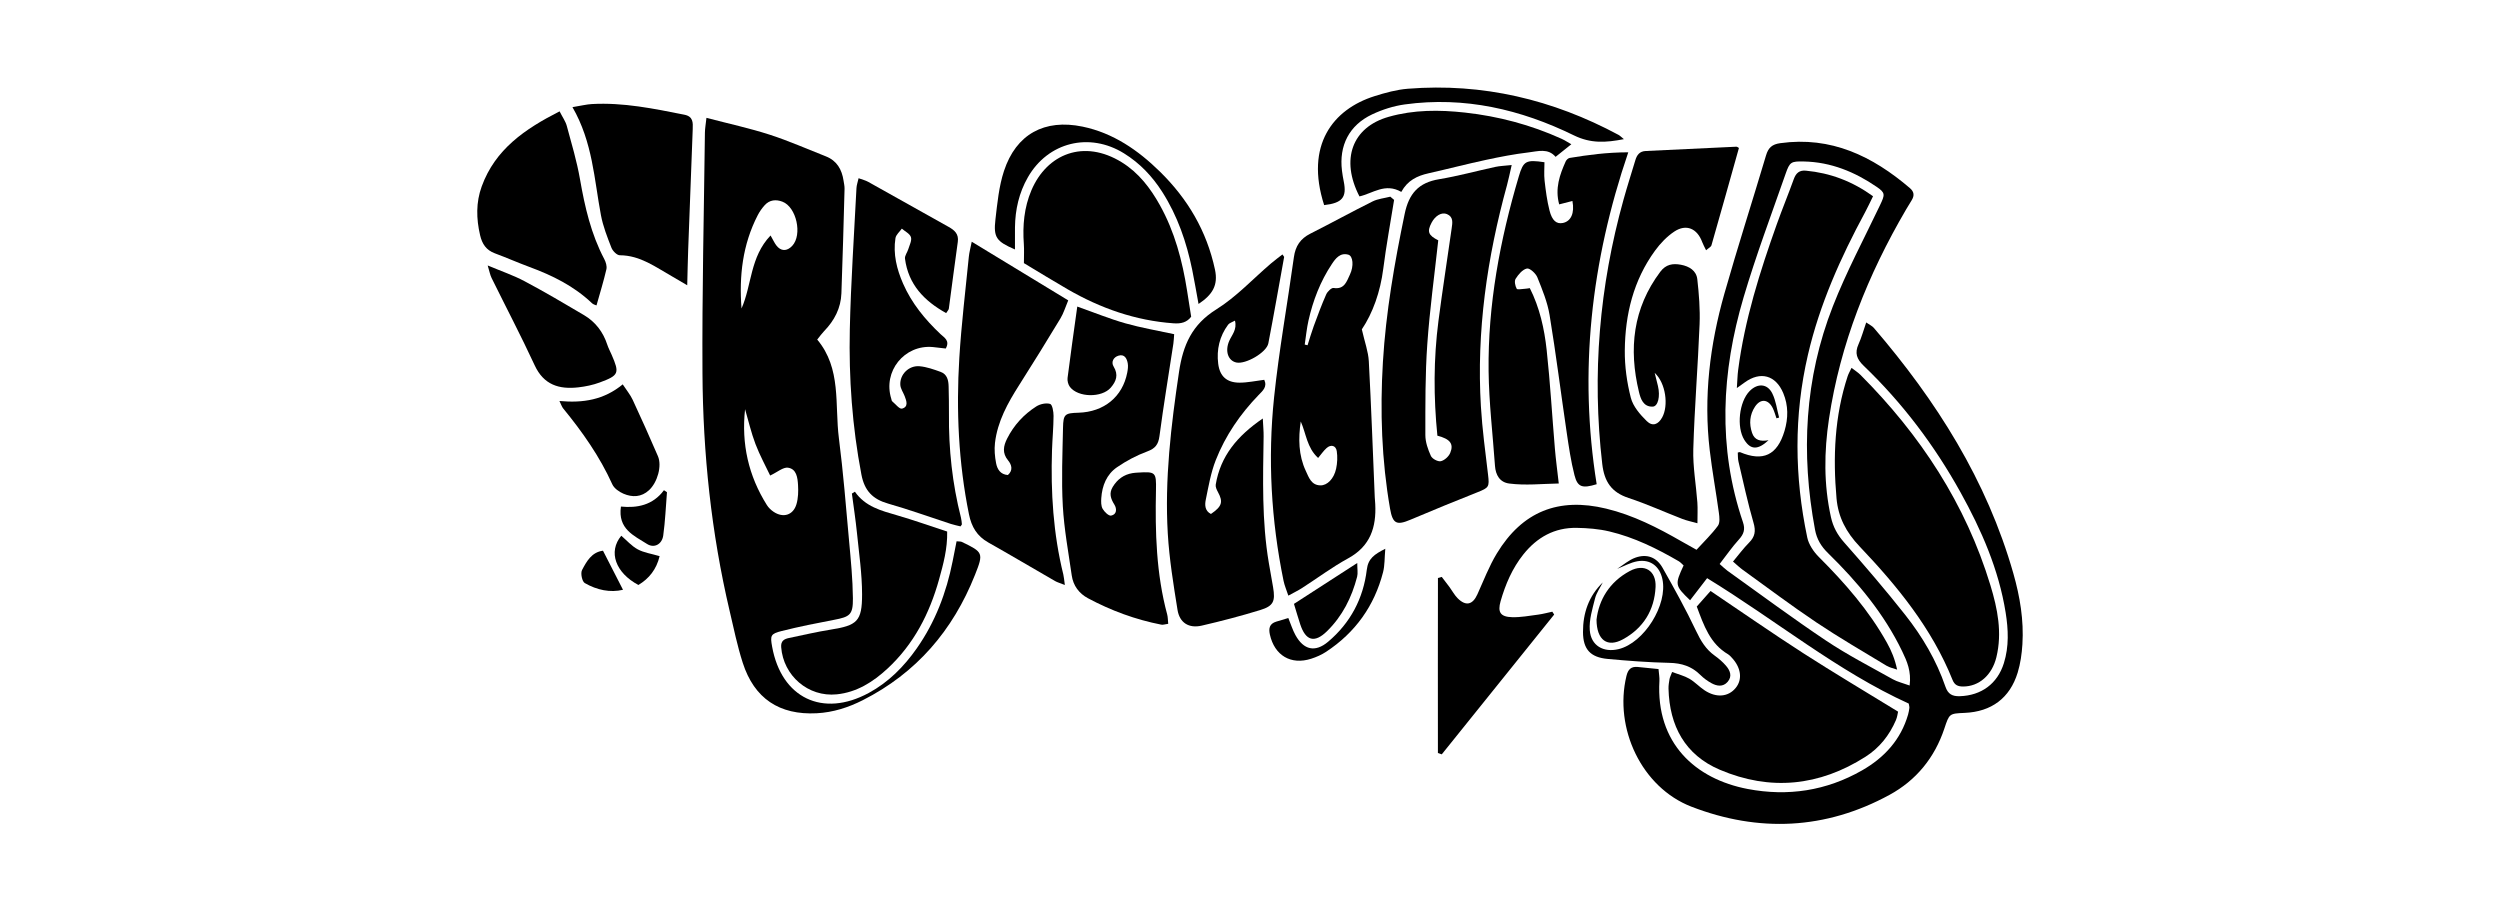 <?xml version="1.0" encoding="UTF-8"?>
<!-- Generator: Adobe Illustrator 28.1.0, SVG Export Plug-In . SVG Version: 6.00 Build 0)  -->
<svg xmlns="http://www.w3.org/2000/svg" xmlns:xlink="http://www.w3.org/1999/xlink" version="1.1" id="Ebene_1" x="0px" y="0px" viewBox="0 0 1920.001 700" style="enable-background:new 0 0 1920.001 700;" xml:space="preserve">
<g>
	<path d="M779.49,191.584c0-5.854-0.06-11.428,0.012-16.999c0.176-13.608,3.102-26.547,9.906-38.425   c15.499-27.055,47.262-34.836,73.783-18.415c12.252,7.586,21.781,17.68,29.453,29.703c11.715,18.359,18.636,38.577,22.973,59.763   c1.685,8.234,3.067,16.531,4.851,26.235c10.609-7.065,15.227-14.223,12.629-26.404c-6.326-29.654-20.978-54.364-42.29-75.248   c-16.786-16.449-35.829-29.661-59.42-34.554c-29.192-6.056-51.01,5.748-60.323,34.06c-3.9,11.857-5.109,24.713-6.567,37.229   C762.88,182.419,765.238,185.43,779.49,191.584z"></path>
	<path d="M998.549,479.387c4.206,12.835,11.029,14.727,20.58,5.388c11.858-11.594,19.028-25.952,23.148-41.852   c0.701-2.705,0.099-5.748,0.099-10.544c-17.74,11.459-33.54,21.665-48.611,31.4C995.579,469.717,996.974,474.581,998.549,479.387z"></path>
	<path d="M985.769,446.068c0.73,3.562,2.228,6.968,3.676,11.383c4.405-2.424,7.556-3.927,10.468-5.801   c11.851-7.626,23.21-16.131,35.535-22.878c16.976-9.292,21.649-23.843,20.747-41.595c-0.089-1.758-0.301-3.511-0.375-5.269   c-1.469-34.818-2.696-69.649-4.568-104.446c-0.398-7.403-3.135-14.681-5.36-24.515c8.35-12.407,14.201-28.729,16.461-46.536   c2.246-17.696,5.507-35.263,8.322-52.886c-0.971-0.825-1.942-1.65-2.912-2.475c-4.565,1.179-9.502,1.612-13.631,3.667   c-16.068,7.997-31.795,16.675-47.822,24.757c-7.626,3.846-11.419,9.556-12.588,18.004c-4.97,35.913-11.449,71.657-15.216,107.688   C973.571,352.358,976.22,399.474,985.769,446.068z M1004.885,246.308c3.474-15.508,9.143-30.22,17.964-43.497   c2.829-4.258,6.376-9,12.656-7.227c3.614,1.021,4.406,8.709,1.196,15.384c-2.425,5.043-4.11,11.515-12.49,10.194   c-1.65-0.26-4.73,2.767-5.687,4.926c-3.538,7.982-6.561,16.2-9.579,24.403c-1.771,4.813-3.167,9.765-4.731,14.655   c-0.726-0.173-1.451-0.346-2.177-0.519C1002.963,258.516,1003.537,252.326,1004.885,246.308z M998.975,323.688   c4.183,9.298,4.636,20.015,13.338,28.028c2.238-2.665,4.091-5.443,6.5-7.601c3.353-3.003,7.17-2.007,7.826,2.376   c0.655,4.375,0.447,9.109-0.493,13.445c-1.687,7.773-6.813,12.926-12.07,12.829c-7.051-0.131-8.875-6.089-11.197-11.037   C997.187,349.595,997.076,336.733,998.975,323.688z"></path>
	<path d="M1066.517,89.715c-28.16,8.002-37.109,32.834-22.449,61.127c10.233-2.298,19.738-10.607,32.125-3.452   c4.854-8.9,12.279-12.354,20.855-14.28c14.732-3.309,29.351-7.134,44.111-10.309c10.876-2.339,21.845-4.465,32.88-5.769   c7.067-0.835,14.863-3.402,20.654,3.424c4.131-3.305,7.876-6.302,12.087-9.671c-2.817-1.584-5.133-3.125-7.635-4.257   c-23.595-10.672-48.349-17.239-74.038-20.07C1105.448,84.292,1085.896,84.208,1066.517,89.715z"></path>
	<path d="M637.917,483.557c-10.738,1.705-21.347,4.23-32.005,6.427c-3.782,0.779-6.322,2.32-5.963,7.053   c1.661,21.904,20.764,38.46,42.693,36.215c15.359-1.571,27.87-9.507,38.901-19.72c20.239-18.737,32.376-42.344,39.665-68.574   c3.26-11.728,6.51-23.571,6.218-36.74c-13.187-4.309-25.75-8.773-38.532-12.487c-12.179-3.539-24.404-6.642-32.324-18.11   c-0.773,0.48-1.546,0.96-2.319,1.441c1.313,10.038,2.866,20.052,3.885,30.119c1.593,15.746,3.914,31.527,3.938,47.296   C662.105,477.227,658.257,480.329,637.917,483.557z"></path>
	<path d="M807.945,345.778c0.287-8.799,1.145-17.588,1.182-26.384c0.013-3.216-0.921-8.662-2.612-9.176   c-3.116-0.947-7.715,0.057-10.631,1.917c-9.639,6.147-17.26,14.444-22.437,24.757c-2.831,5.638-3.888,11.059,0.764,16.696   c2.687,3.256,4.054,7.519-0.151,11.233c-5.827-0.389-8.173-4.537-9.048-9.022c-0.993-5.092-1.467-10.517-0.867-15.644   c1.935-16.516,9.82-30.66,18.59-44.446c10.769-16.928,21.317-34.001,31.689-51.175c2.46-4.073,3.838-8.8,5.974-13.841   c-24.782-15.067-48.714-29.617-74.103-45.052c-0.971,4.926-1.901,8.205-2.231,11.544c-2.559,25.933-5.729,51.833-7.314,77.829   c-2.451,40.212-0.625,80.258,7.407,119.923c1.964,9.7,6.186,16.806,14.859,21.694c17.187,9.686,34.154,19.762,51.253,29.607   c1.749,1.007,3.77,1.542,7.529,3.038c-0.566-4.021-0.672-6.068-1.155-8.023C808.888,409.866,806.897,377.956,807.945,345.778z"></path>
	<path d="M682.059,386.753c16.232,4.629,32.139,10.398,48.204,15.619c2.524,0.82,5.151,1.321,7.415,1.891   c0.706-1.037,1.082-1.335,1.055-1.59c-0.185-1.726-0.296-3.483-0.722-5.157c-6.633-26.095-9.481-52.616-9.212-79.513   c0.07-7.04-0.115-14.084-0.256-21.125c-0.096-4.799-1.092-9.451-6.143-11.271c-5.252-1.892-10.7-3.85-16.189-4.334   c-8.237-0.726-15.286,6.35-14.77,14.347c0.189,2.936,2.227,5.739,3.348,8.631c1.442,3.719,3.047,8.247-2.07,9.579   c-1.898,0.494-5.022-3.538-7.497-5.613c-0.463-0.389-0.517-1.283-0.727-1.954c-6.592-21.047,10.029-41.73,31.942-39.725   c3.383,0.31,6.753,0.766,9.903,1.128c3.408-6.103-1.175-8.366-4.032-11.066c-11.89-11.233-22.137-23.68-28.744-38.772   c-4.866-11.116-7.766-22.739-5.855-34.931c0.411-2.626,3.204-4.879,4.9-7.304c2.443,2.135,6.131,3.871,6.979,6.516   c0.836,2.609-1.095,6.171-2.016,9.254c-0.743,2.484-2.835,5.013-2.54,7.289c2.575,19.823,14.694,32.405,31.617,41.816   c1.048-1.694,1.935-2.506,2.059-3.422c2.328-17.088,4.454-34.203,6.883-51.276c0.866-6.085-2.498-8.982-7.089-11.543   c-20.597-11.496-41.136-23.096-61.744-34.572c-2.037-1.134-4.402-1.68-7.36-2.775c-0.664,2.988-1.509,5.25-1.626,7.549   c-1.83,36.205-4.32,72.398-5.117,108.628c-0.822,37.352,1.873,74.543,8.903,111.403   C663.934,376.916,670.24,383.382,682.059,386.753z"></path>
	<path d="M819.928,222.159c25.223,14.567,52.062,24.059,81.374,26.146c5.883,0.419,10.247-0.744,13.518-5.065   c-1.081-6.872-2.109-13.4-3.136-19.928c-3.622-23.029-9.498-45.346-20.964-65.876c-7.293-13.059-16.269-24.781-29.125-32.749   c-29.286-18.152-57.633-6.407-69.47,21.465c-5.618,13.23-6.842,27.095-5.817,41.301c0.32,4.43,0.05,8.902,0.05,14.627   C797.657,208.852,808.697,215.672,819.928,222.159z"></path>
	<path d="M738.677,416.191c-0.854-0.411-1.979-0.26-4.022-0.487c-1.028,5.199-2.028,10.275-3.035,15.35   c-4.785,24.125-13.38,46.704-27.574,66.93c-9.832,14.01-21.677,25.983-36.864,34.211c-35.319,19.135-67.079,3.858-74.195-35.587   c-1.535-8.508-1.223-9.838,7.371-12c13.297-3.346,26.774-6.031,40.252-8.59c12.079-2.294,14.543-3.862,14.426-16.454   c-0.137-14.744-1.618-29.496-2.948-44.205c-2.375-26.283-4.46-52.614-7.811-78.779c-3.303-25.79,2.081-53.501-16.659-75.799   c2.175-2.679,3.572-4.693,5.257-6.427c7.896-8.127,12.911-17.665,13.328-29.072c0.98-26.747,1.681-53.504,2.417-80.259   c0.058-2.085-0.453-4.193-0.769-6.28c-1.293-8.559-5.091-15.327-13.566-18.65c-14.388-5.642-28.565-11.946-43.247-16.683   c-15.322-4.944-31.136-8.366-48.489-12.912c-0.553,5.184-1.136,8.257-1.172,11.335c-0.74,61.647-2.244,123.299-1.875,184.94   c0.368,61.429,6.754,122.375,20.839,182.33c3.14,13.365,5.899,26.882,10.093,39.925c8.836,27.479,28.2,40.257,56.852,38.748   c12.553-0.661,24.256-4.425,35.334-10.034c41.17-20.845,69.221-53.581,86.134-96.148   C755.492,424.642,755.101,424.099,738.677,416.191z M569.494,236.904c-1.933-24.972,0.816-49.073,12.427-71.591   c1.431-2.776,3.289-5.43,5.389-7.742c3.754-4.132,8.639-4.554,13.579-2.684c10.804,4.09,15.481,25.379,7.571,33.898   c-4.103,4.418-8.824,4.317-12.347-0.45c-1.41-1.907-2.401-4.124-4.313-7.482C575.98,197.351,577.443,218.972,569.494,236.904z    M588.956,387.88c-14.112-22.432-19.658-46.971-16.745-73.614c2.611,8.93,4.686,18.065,7.985,26.734   c3.311,8.7,7.842,16.935,11.286,24.209c5.623-2.64,9.961-6.535,13.686-6.017c6.632,0.922,7.414,7.828,7.729,13.438   c0.272,4.841,0.146,9.982-1.208,14.577c-2.498,8.473-10.172,10.809-17.566,5.858C592.127,391.727,590.228,389.902,588.956,387.88z"></path>
	<path d="M429.643,307.961c1.375,2.779,1.855,4.456,2.87,5.694c14.757,18.024,28.08,36.923,37.738,58.296   c1.402,3.103,5.228,5.781,8.554,7.205c6.818,2.919,13.767,2.751,19.671-2.719c6.468-5.992,10.026-18.638,6.822-26.082   c-6.255-14.535-12.726-28.98-19.406-43.325c-1.834-3.938-4.724-7.385-7.641-11.837C463.796,307.121,447.8,309.634,429.643,307.961z   "></path>
	<path d="M477.141,411.451c-10.281,12.369-4.406,28.469,13.155,37.817c8.273-4.977,13.867-12.042,16.293-22.147   c-6.39-1.886-12.082-2.659-16.806-5.216C485.065,419.352,481.316,415.01,477.141,411.451z"></path>
	<path d="M476.881,389.043c-2.547,17.206,10.036,22.346,20.065,28.731c5.505,3.505,11.489,0.232,12.421-6.499   c1.523-11.005,1.968-22.159,2.867-33.25c-0.774-0.517-1.549-1.034-2.322-1.55C501.317,388.097,489.231,390.282,476.881,389.043z"></path>
	<path d="M447.003,437.796c-1.282,2.433,0.027,8.797,2.103,9.996c9.319,5.383,19.558,7.505,29.354,5.165   c-5.279-10.313-10.1-19.733-15.368-30.025C454.346,424.082,450.48,431.201,447.003,437.796z"></path>
	<path d="M525.577,88.094c-23.461-4.664-46.887-9.529-71.016-8.182c-4.083,0.228-8.121,1.263-14.914,2.37   c15.576,26.992,16.67,55.457,21.876,82.982c1.617,8.55,4.879,16.852,8.063,25.004c0.964,2.467,4.189,5.756,6.388,5.763   c15.822,0.052,27.712,9.241,40.493,16.415c3.219,1.807,6.373,3.732,11.322,6.64c0.275-10.457,0.42-18.789,0.725-27.115   c1.13-30.909,2.293-61.817,3.493-92.724C532.207,94.113,532.41,89.452,525.577,88.094z"></path>
	<path d="M1230.523,356.288c1.587,13.651,7.081,21.818,20.219,26.151c14.018,4.623,27.528,10.78,41.318,16.113   c3.405,1.316,7.04,2.039,11.571,3.316c0-6.359,0.29-11.176-0.055-15.947c-0.99-13.687-3.527-27.393-3.125-41.023   c0.944-31.988,3.557-63.924,4.832-95.908c0.458-11.486-0.465-23.106-1.755-34.553c-0.745-6.612-6.181-9.916-12.586-11.113   c-6.271-1.172-11.557-0.32-15.843,5.398c-21.026,28.052-24.366,59.211-16.387,92.265c1.252,5.189,3.27,11.537,10.533,11.311   c4.149-0.13,5.938-7.928,4.058-15.815c-0.805-3.376-1.665-6.738-2.501-10.106c8.646,7.994,10.665,25.198,5.788,34.136   c-3.027,5.547-7.434,7.284-11.953,2.83c-5.078-5.005-10.449-11.215-12.152-17.815c-3.04-11.776-4.758-24.251-4.643-36.412   c0.26-27.597,6.606-53.848,23.201-76.594c4.069-5.578,9.135-10.914,14.845-14.698c9.157-6.068,17.589-2.343,21.417,8.122   c0.684,1.87,1.703,3.617,2.963,6.247c1.812-1.627,3.752-2.508,4.133-3.838c7.142-24.878,14.1-49.809,21.094-74.723   c-0.736-0.379-1.361-0.994-1.957-0.967c-23.197,1.075-46.39,2.251-69.589,3.299c-4.723,0.213-6.789,3.017-7.994,7.031   c-3.036,10.116-6.269,20.176-9.103,30.348C1228.305,219.93,1222.524,287.49,1230.523,356.288z"></path>
	<path d="M445.434,137.618c-2.408-13.806-6.46-27.341-10.134-40.9c-0.958-3.534-3.261-6.703-5.534-11.202   c-26.627,13.539-49.414,29.094-59.813,57.67c-4.471,12.286-4.19,24.781-1.241,37.445c1.565,6.723,4.682,11.463,11.357,13.927   c8.908,3.288,17.6,7.164,26.509,10.449c17.654,6.51,34.271,14.708,48.069,27.863c1.08,1.03,2.807,1.383,3.466,1.692   c2.717-9.682,5.496-18.636,7.603-27.746c0.553-2.389-0.424-5.553-1.643-7.863C453.904,179.684,449.145,158.896,445.434,137.618z"></path>
	<path d="M1032.016,139.453c-0.559-2.758-1.031-5.541-1.375-8.333c-2.382-19.317,5.504-34.942,23.166-43.279   c7.838-3.7,16.51-6.461,25.08-7.643c45.817-6.319,89.066,3.796,129.916,23.787c12.918,6.321,24.439,5.586,38.353,2.888   c-2.072-1.663-3.013-2.685-4.169-3.306c-50.533-27.122-104.266-39.967-161.674-35.422c-8.667,0.687-17.344,3.07-25.689,5.706   c-31.838,10.057-53.507,37.535-38.678,83.67C1030.82,155.971,1034.472,151.571,1032.016,139.453z"></path>
	<path d="M448.549,242.035c-15.08-8.929-30.198-17.828-45.665-26.054c-8.507-4.524-17.758-7.647-28.335-12.102   c1.372,4.501,1.819,7.229,2.987,9.6c11.017,22.369,22.628,44.459,33.097,67.08c6.988,15.098,18.826,18.607,33.559,16.927   c5.536-0.632,11.158-1.804,16.371-3.731c14.825-5.482,15.353-7.093,9.187-21.275c-1.122-2.579-2.479-5.08-3.348-7.742   C463.209,254.966,457.319,247.228,448.549,242.035z"></path>
	<path d="M1439.078,251.78c-1.225-1.428-3.138-2.264-5.819-4.137c-2.167,6.238-3.622,11.652-5.903,16.691   c-3.088,6.821-1.386,11.452,3.998,16.617c29.708,28.497,54.272,61.05,74.249,97.019c16.164,29.102,29.438,59.368,34.744,92.54   c2.07,12.943,2.627,25.993-1.35,38.755c-4.947,15.877-17.34,24.902-33.881,25.409c-5.692,0.175-9.05-1.547-11.022-7.301   c-6.922-20.205-17.722-38.465-30.853-55.107c-15.043-19.065-30.884-37.526-46.972-55.724c-5.14-5.813-8.426-11.891-10.076-19.274   c-5.616-25.129-5.314-50.376-1.524-75.656c8.639-57.625,29.909-110.63,59.177-160.672c1.423-2.433,2.916-4.825,4.378-7.236   c2.122-3.499,1.877-6.426-1.455-9.269c-28.7-24.494-60.407-39.929-99.567-34.477c-6.278,0.874-9.133,3.509-10.87,9.341   c-10.559,35.447-21.904,70.666-32.006,106.241c-11.16,39.301-16.072,79.419-11.25,120.269c1.898,16.077,4.84,32.03,7.033,48.077   c0.449,3.285,0.915,7.65-0.771,9.938c-4.735,6.427-10.59,12.029-16.409,18.402c-4.194-2.348-7.854-4.351-11.472-6.431   c-18.376-10.566-37.163-20.171-57.954-25.186c-36.594-8.827-64.371,2.224-83.929,34.427c-5.991,9.864-10.151,20.858-14.943,31.428   c-3.652,8.054-8.879,9.296-15.192,2.952c-2.446-2.457-4.108-5.685-6.191-8.516c-1.946-2.646-3.975-5.23-5.968-7.842   c-0.979,0.28-1.958,0.56-2.937,0.839c-0.097,44.793-0.048,89.587-0.028,134.382c0.988,0.349,1.977,0.698,2.965,1.047   c28.776-35.784,57.551-71.568,86.327-107.353c-0.476-0.734-0.952-1.469-1.428-2.203c-3.637,0.771-7.243,1.775-10.917,2.261   c-6.607,0.873-13.273,2.125-19.883,1.959c-9.004-0.225-11.366-3.752-8.918-12.266c3.723-12.948,8.963-25.245,17.45-35.901   c10.487-13.167,23.98-20.735,41.011-20.437c8.391,0.147,16.961,0.816,25.094,2.748c18.993,4.512,36.407,13.092,53.224,22.863   c1.45,0.843,2.589,2.22,3.775,3.262c-6.84,14.746-6.724,15.509,4.987,26.73c4.229-5.492,8.489-11.024,13.07-16.973   c53.134,32.532,100.083,71.442,154.846,96.32c0.311,1.851,0.597,2.561,0.508,3.219c-0.238,1.738-0.509,3.492-0.995,5.174   c-5.598,19.404-18.281,33.154-35.378,42.931c-27.418,15.679-56.962,20.154-87.822,14.264c-40.171-7.667-70.555-35.12-67.788-82.971   c0.157-2.714-0.394-5.469-0.689-9.125c-5.627-0.569-10.807-1.123-15.993-1.609c-5.092-0.477-7.419,1.86-8.643,6.926   c-9.685,40.099,11.643,85.61,49.94,100.387c51.61,19.913,102.976,17.683,152.075-9.073c20.521-11.184,34.677-28.535,42.141-50.944   c3.828-11.494,3.762-11.516,15.626-12.029c20.498-0.886,34.687-11.324,40.683-30.937c2.136-6.987,3.177-14.46,3.635-21.779   c1.157-18.478-1.886-36.556-6.925-54.275C1525.923,368.873,1487.083,307.709,1439.078,251.78z M1466.59,526.474   c-5.184-1.888-9.348-2.807-12.908-4.803c-17.183-9.637-34.798-18.673-51.144-29.593c-25.772-17.216-50.66-35.758-75.896-53.775   c-1.69-1.207-3.161-2.719-5.956-5.153c4.989-6.425,9.514-12.991,14.827-18.842c3.745-4.125,4.941-7.774,3.083-13.244   c-19.55-57.566-16.475-115.347,0.462-172.647c9.475-32.052,21.282-63.422,32.311-95.004c3.187-9.125,4.241-9.584,13.956-9.392   c20.778,0.411,39.189,8.003,56.058,19.546c6.688,4.577,6.314,5.954,2.405,14.156c-12.264,25.735-25.761,51.005-36.139,77.491   c-21.774,55.565-24.629,113.111-13.72,171.567c1.359,7.287,4.647,12.79,9.947,17.972c22.789,22.28,43.091,46.546,57.037,75.533   C1464.558,507.859,1468.009,515.563,1466.59,526.474z"></path>
	<path d="M1309.163,530.201c-4.104-2.701-7.518-6.512-11.747-8.948c-3.947-2.273-8.559-3.391-13.241-5.154   c-1.097,2.943-1.777,4.178-1.998,5.489c-0.409,2.425-0.821,4.901-0.758,7.344c0.743,28.59,12.688,50.868,39.433,62.247   c38.702,16.468,76.397,12.621,111.916-10.031c10.667-6.802,18.3-16.449,23.301-28.065c1.045-2.427,1.337-5.178,1.668-6.525   c-25.035-15.387-49.252-29.734-72.904-44.959c-23.873-15.367-47.186-31.607-71.125-47.721c-4.27,4.813-7.474,8.426-10.586,11.933   c5.431,14.553,10.217,28.605,24.113,36.711c0.893,0.521,1.616,1.361,2.353,2.117c7.564,7.775,8.89,17.058,3.406,23.728   C1327.331,535.256,1318.14,536.11,1309.163,530.201z"></path>
	<path d="M1361.539,313.543c1.19,2.442,1.877,5.129,2.793,7.705c0.675-0.182,1.351-0.365,2.026-0.547   c-1.67-6.218-2.427-12.889-5.234-18.542c-3.788-7.629-11.315-7.978-17.357-1.871c-8.132,8.22-10.266,27.695-4.114,37.553   c4.745,7.603,10.301,8,18.594,0.241c-6.302,1.172-10.769-0.064-12.653-5.628c-2.388-7.049-1.861-13.932,2.265-20.153   C1352.105,305.901,1358.112,306.511,1361.539,313.543z"></path>
	<path d="M1246.364,491.023c15.707-8.567,24.273-22.427,25.117-40.235c0.596-12.565-8.591-18.213-19.724-12.28   c-15.796,8.418-23.873,22.278-25.626,37.397C1226.232,491.864,1234.621,497.428,1246.364,491.023z"></path>
	<path d="M1305.848,518.328c2.461,2.46,5.388,4.603,8.435,6.29c4.23,2.34,8.935,3.196,12.555-0.982   c3.729-4.303,1.836-8.747-1.315-12.392c-2.507-2.901-5.504-5.487-8.636-7.717c-6.828-4.863-10.726-11.429-14.311-18.988   c-7.83-16.514-16.722-32.55-25.725-48.474c-4.598-8.131-12.001-10.915-20.8-7.82c-5.069,1.783-9.394,5.678-14.054,8.623   c5.197-2.008,10.24-4.908,15.622-5.832c9.883-1.696,16.991,3.891,19.105,13.704c4.258,19.77-14.067,49.048-33.669,53.793   c-11.556,2.797-21.207-2.625-22.1-14.511c-0.602-8.019,2.033-16.419,4.044-24.442c1.082-4.315,3.901-8.195,5.937-12.271   c-10.758,10.428-15.243,23.511-15.193,38.099c0.045,13.252,5.674,19.42,18.915,20.65c15.769,1.464,31.599,2.662,47.424,3.01   C1291.449,509.274,1299.218,511.703,1305.848,518.328z"></path>
	<path d="M1396.858,427.743c-4.002-4-7.744-9.532-8.879-14.931c-9.834-46.754-10.348-93.575,0.516-140.327   c9.006-38.751,25.078-74.636,43.887-109.444c2.107-3.898,3.947-7.941,6.114-12.327c-16.12-11.636-32.965-17.858-51.554-19.644   c-5.052-0.485-7.662,1.893-9.328,6.526c-4.166,11.591-8.887,22.984-13.02,34.587c-13.006,36.517-24.696,73.4-29.699,112.04   c-0.51,3.941-0.583,7.94-0.992,13.802c3.262-2.336,4.629-3.3,5.981-4.285c12.091-8.811,23.876-5.672,29.678,8.217   c3.944,9.442,3.844,19.287,0.957,28.973c-5.576,18.707-16.495,23.802-34.216,16.304c-0.256-0.108-0.65,0.11-1.693,0.317   c0.156,2.25,0.002,4.673,0.534,6.934c3.706,15.737,7.093,31.573,11.581,47.089c1.829,6.321,1.11,10.603-3.409,15.137   c-4.368,4.384-8.067,9.435-12.379,14.574c3.155,2.689,5.141,4.634,7.37,6.241c18.851,13.588,37.425,27.595,56.724,40.517   c17.519,11.73,35.807,22.317,53.851,33.25c2.413,1.462,5.386,1.998,8.1,2.962c-1.672-8.012-4.376-14.473-7.766-20.552   C1435.371,468.873,1416.871,447.744,1396.858,427.743z"></path>
	<path d="M1172.672,206.227c2.183-0.464,6.792,3.731,8.017,6.765c3.805,9.431,7.772,19.096,9.412,29.044   c4.921,29.843,8.667,59.879,13.086,89.808c1.64,11.111,3.243,22.297,6.029,33.148c2.354,9.169,5.964,10.286,17.032,6.887   c-13.802-86.135-4.425-170.684,24.268-254.906c-16.697,0.047-30.855,2.018-44.972,4.315c-1.161,0.189-2.566,1.514-3.078,2.66   c-4.612,10.312-8.345,20.8-5.007,33.02c3.542-0.91,6.459-1.659,10.168-2.613c1.813,9.404-1.171,15.613-7.294,16.88   c-4.82,0.997-8.294-1.63-10.318-9.616c-1.89-7.46-2.893-15.183-3.763-22.849c-0.539-4.75-0.1-9.612-0.1-14.169   c-14.204-2.142-16.197-0.965-19.675,10.762c-14.492,48.873-23.837,98.652-23.229,149.758c0.288,24.222,3.191,48.414,4.899,72.62   c0.5,7.088,3.673,12.665,10.933,13.607c12.435,1.612,24.898,0.229,38.059-0.026c-1.136-10.082-2.272-18.413-2.979-26.781   c-2.134-25.245-3.586-50.56-6.315-75.737c-1.775-16.371-5.376-32.534-12.94-47.511c-1.648,0.226-2.64,0.443-3.639,0.484   c-2.242,0.094-5.949,0.892-6.439-0.015c-1.168-2.158-1.951-5.853-0.832-7.632C1166.074,210.829,1169.301,206.944,1172.672,206.227z   "></path>
	<path d="M1137.339,312.254c-3.482-57.883,4.751-114.469,20.066-170.184c1.188-4.323,2.045-8.736,3.569-15.327   c-5.697,0.624-9.139,0.702-12.443,1.415c-14.448,3.118-28.748,7.07-43.307,9.479c-15.728,2.603-23.187,10.94-26.445,26.672   c-7.794,37.642-14.414,75.401-16.71,113.77c-2.256,37.694-0.993,75.32,5.506,112.625c2.025,11.623,5.082,12.923,15.693,8.417   c17.149-7.283,34.413-14.302,51.724-21.194c8.502-3.384,8.923-4.145,7.85-13.204   C1140.772,347.259,1138.394,329.792,1137.339,312.254z M1114.898,175.288c-3.362,23.684-7.066,47.324-10.145,71.044   c-3.816,29.403-3.803,58.887-0.835,88.276c9.733,2.526,12.759,6.228,9.856,13.232c-1.146,2.765-4.43,5.748-7.24,6.368   c-2.229,0.493-6.597-1.838-7.593-4.02c-2.278-4.991-4.262-10.658-4.263-16.05c-0.003-23.216-0.148-46.495,1.469-69.631   c1.859-26.613,5.521-53.1,8.432-79.936c-7.604-3.846-8.768-6.598-5.143-13.511c2.84-5.414,7.737-8.343,11.788-6.651   C1116.368,166.559,1115.491,171.114,1114.898,175.288z"></path>
	<path d="M977.722,450.958c-1.061-6.25-2.221-12.484-3.278-18.735c-5.434-32.165-4.47-64.591-3.984-97.003   c0.06-3.978-0.351-7.963-0.635-13.825c-19.702,13.471-32.478,28.906-36.141,50.735c-0.296,1.764,0.718,3.971,1.654,5.682   c4.19,7.663,3.225,11.086-5.328,16.913c-4.669-2.309-4.798-6.895-3.991-10.838c2.105-10.287,3.894-20.835,7.704-30.534   c7.406-18.854,18.806-35.411,32.92-50.017c3.115-3.223,6.823-6.208,4.308-11.652c-6.637,0.816-12.866,2.228-19.087,2.196   c-9.782-0.049-15.106-4.962-16.285-14.561c-1.335-10.871,1.018-21.057,7.612-29.963c0.992-1.34,3.082-1.867,5.263-3.112   c1.75,6.925-2.37,10.923-4.404,15.576c-3.403,7.781-0.914,15.17,5.423,16.578c7.112,1.581,23.255-7.651,24.62-14.727   c4.26-22.088,8.124-44.253,12.142-66.389c-0.441-0.622-0.882-1.243-1.323-1.865c-2.931,2.296-5.949,4.489-8.778,6.904   c-13.932,11.896-26.647,25.721-42.013,35.305c-18.659,11.637-25.553,27.321-28.63,48.003c-6.135,41.235-11.092,82.47-8.63,124.15   c1.159,19.622,4.355,39.169,7.474,58.614c1.593,9.931,8.732,14.367,18.572,12.098c15.08-3.476,30.088-7.409,44.881-11.946   C978.065,465.393,979.564,461.806,977.722,450.958z"></path>
	<path d="M887.788,376.525c0.297-13.964-0.24-14.4-13.904-13.573c-1.404,0.085-2.817,0.18-4.201,0.415   c-6.666,1.133-11.549,4.762-15.067,10.514c-3.035,4.963-1.638,9.082,1.228,13.643c1.964,3.124,1.997,7.594-2.523,8.461   c-1.842,0.353-5.169-2.879-6.501-5.228c-1.264-2.229-1.214-5.463-1.031-8.208c0.637-9.568,4.112-18.236,12.06-23.697   c7.15-4.913,15.049-9.107,23.174-12.115c6.207-2.299,8.59-5.298,9.456-11.849c3.133-23.712,7.077-47.316,10.67-70.968   c0.352-2.314,0.398-4.674,0.607-7.263c-12.954-2.823-25.428-4.92-37.523-8.354c-11.956-3.395-23.527-8.141-36.884-12.865   c-2.678,19.358-5.224,37.062-7.457,54.805c-0.28,2.224,0.459,5.143,1.811,6.908c6.311,8.237,24.55,8.447,31.357,0.572   c4.224-4.886,6.076-9.855,2.203-16.224c-2.086-3.43-0.191-7.188,3.791-8.364c4.581-1.354,6.362,2.175,7.045,5.795   c0.44,2.332,0.077,4.917-0.384,7.3c-3.586,18.512-17.845,30.167-37.441,30.737c-10.439,0.303-11.664,1.101-11.871,11.474   c-0.401,20.066-1.279,40.196-0.155,60.197c1.003,17.844,4.318,35.569,6.855,53.312c1.117,7.813,5.607,13.823,12.43,17.478   c17.781,9.525,36.575,16.43,56.411,20.316c1.261,0.247,2.68-0.313,5.253-0.666c-0.317-3.052-0.253-5.177-0.783-7.142   C887.967,440.63,887.104,408.655,887.788,376.525z"></path>
	<path d="M1410.455,382.806c1.272,14.342,7.4,26.016,17.752,36.9c28.928,30.416,55.466,62.85,71.353,102.476   c1.602,3.998,4.141,5.047,8.08,5.057c12.254,0.032,22.25-8.755,25.594-22.52c4.585-18.879,0.878-37.224-4.541-55.074   c-19.012-62.64-53.901-115.655-99.853-161.743c-1.888-1.894-4.231-3.334-6.867-5.377c-1.253,2.671-2.326,4.458-2.961,6.389   C1408.928,319.545,1407.636,351.035,1410.455,382.806z"></path>
	<path d="M1049.704,437.521c-2.649,22.087-12.622,40.945-29.748,55.364c-9.953,8.38-18.779,6.276-25.072-5.162   c-2.153-3.914-3.484-8.28-5.456-13.087c-3.349,1.005-6.305,1.878-9.253,2.778c-5.135,1.568-5.994,5.059-4.913,9.912   c3.575,16.057,16.136,23.6,31.744,18.579c3.979-1.28,7.956-3.028,11.435-5.319c22.408-14.748,37.064-35.227,43.762-61.176   c1.339-5.189,1.075-10.792,1.705-17.965C1055.5,425.724,1050.736,428.915,1049.704,437.521z"></path>
</g>
</svg>
